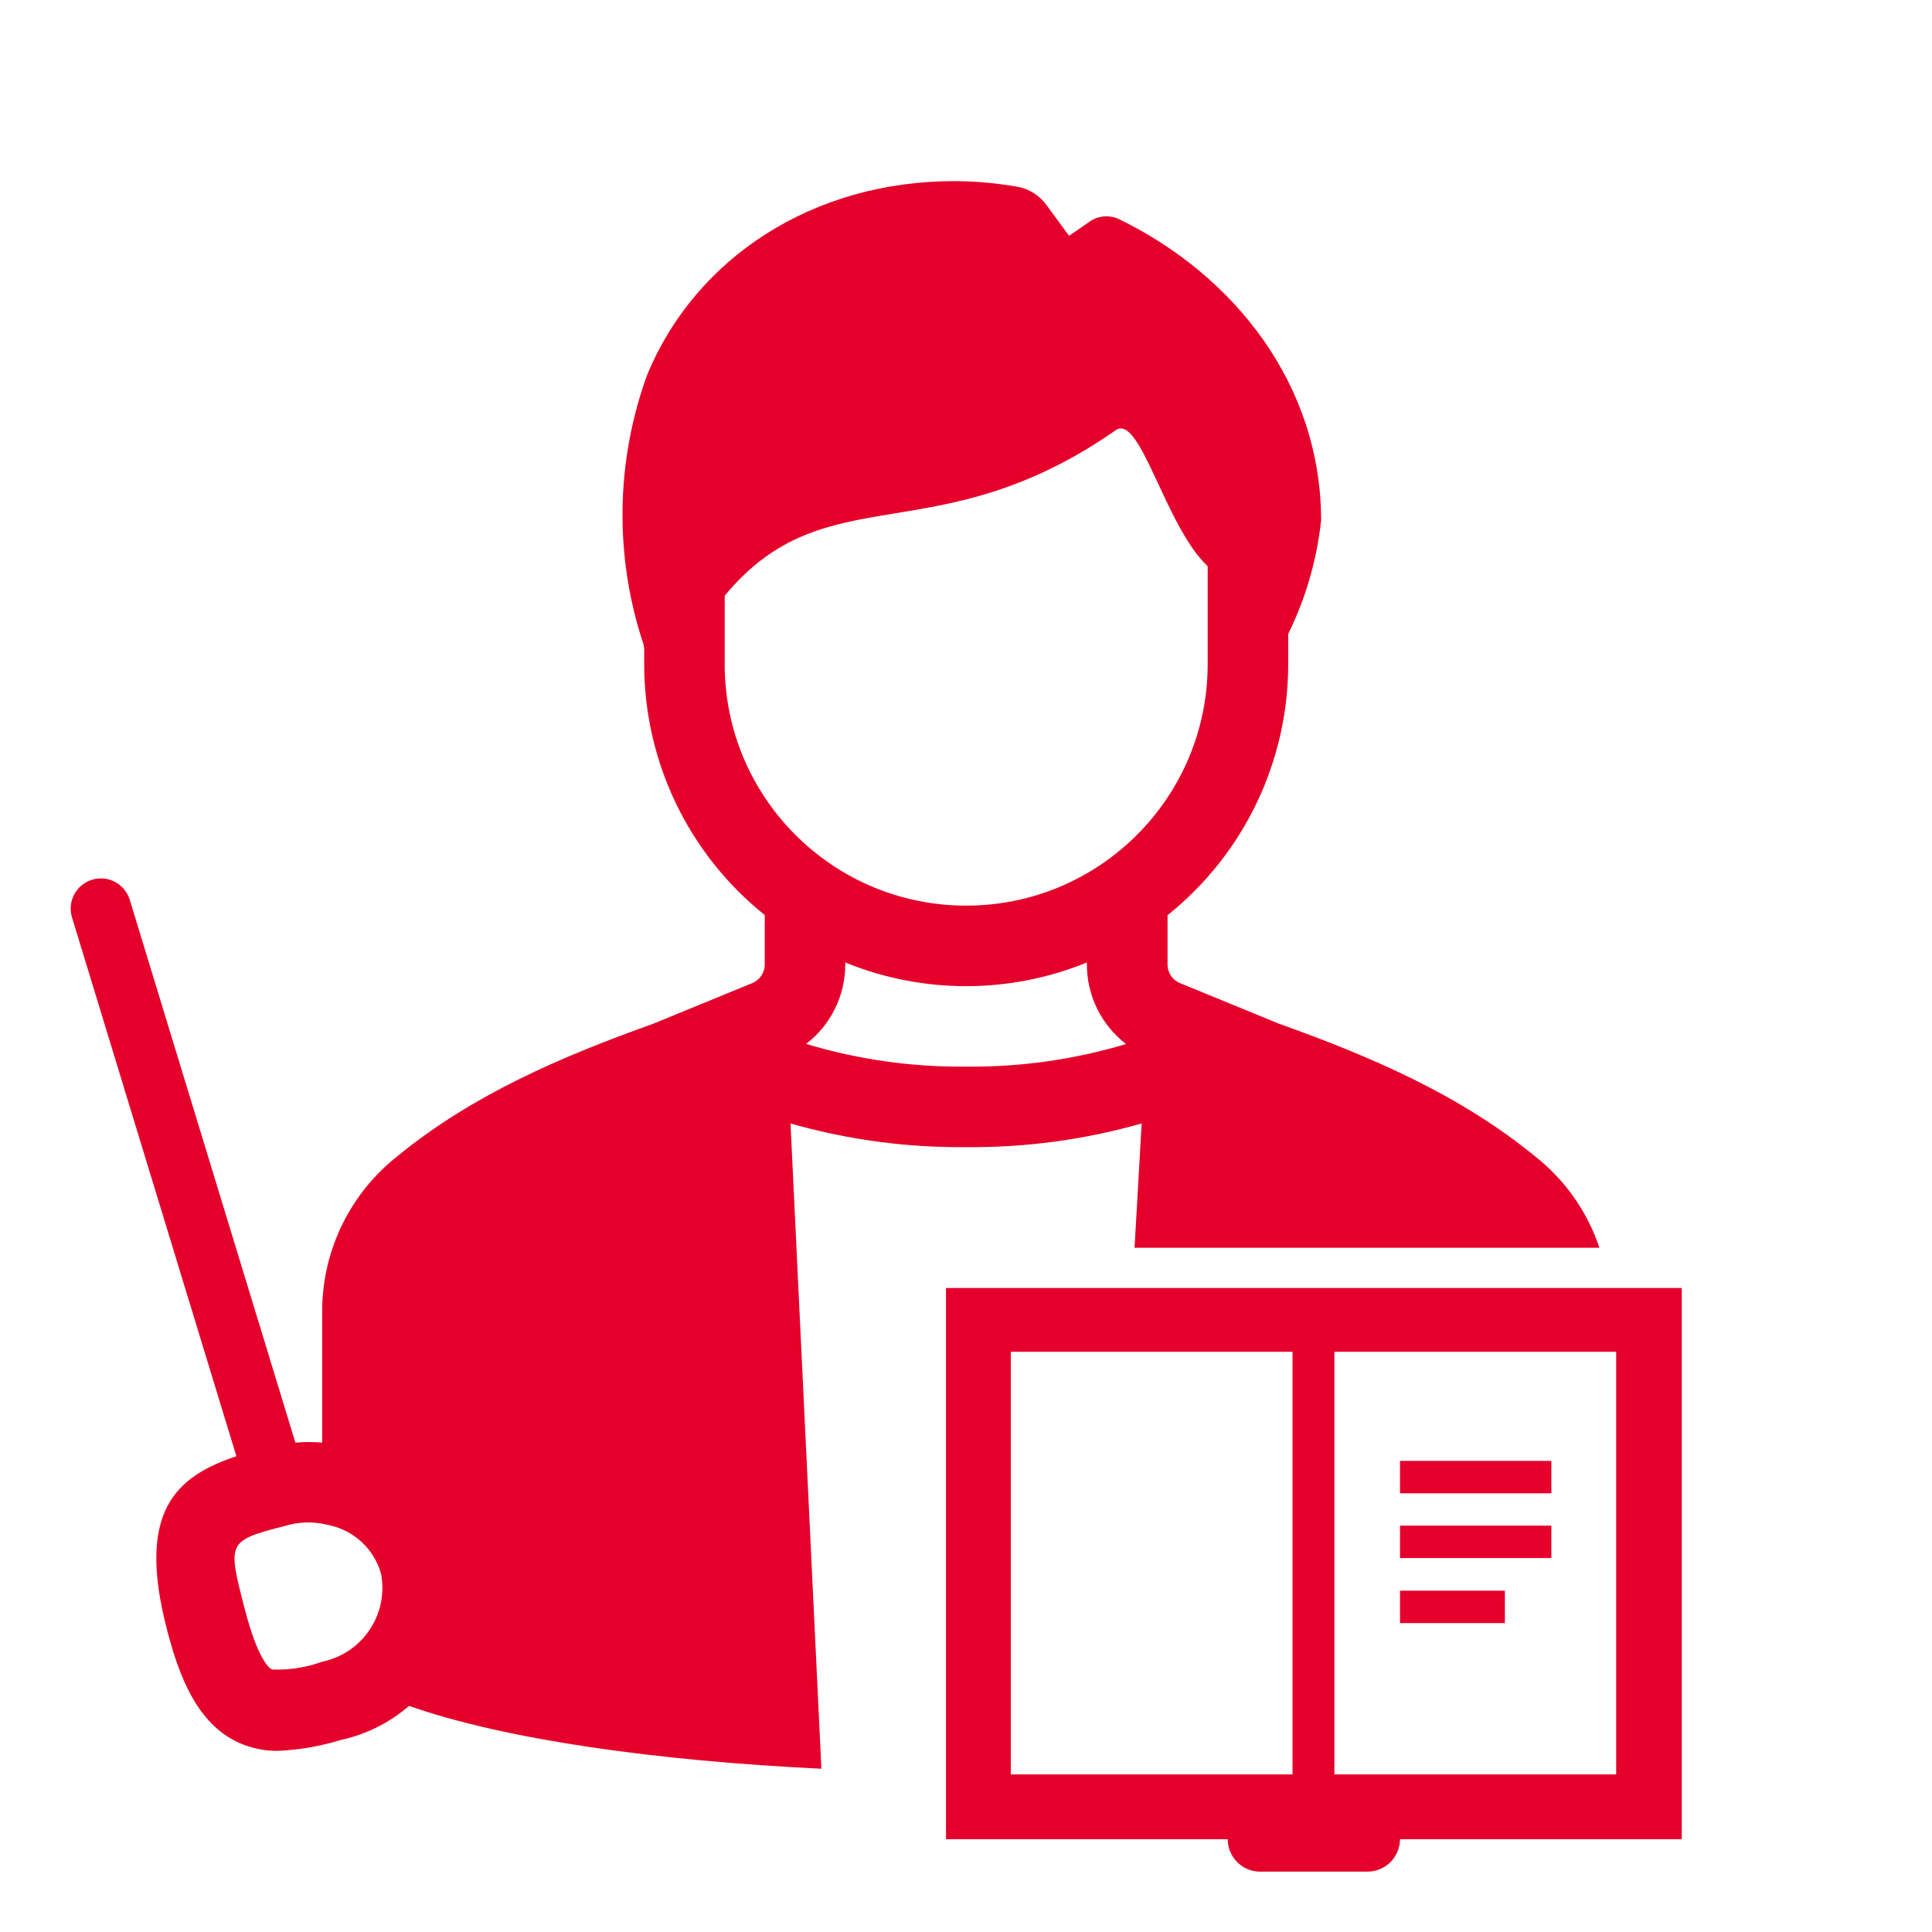 <svg xmlns="http://www.w3.org/2000/svg" xmlns:xlink="http://www.w3.org/1999/xlink" width="53" height="53" xml:space="preserve" overflow="hidden"><g transform="translate(-753 -152)"><path d="M779.505 183.469C781.132 183.484 782.754 183.266 784.319 182.819L784.124 186.229 796.877 186.229C796.545 185.239 795.931 184.366 795.11 183.721 793.045 182.031 790.618 180.988 788.069 180.077L785.37 178.969C785.163 178.883 785.028 178.682 785.029 178.458L785.029 177.106C787.121 175.432 788.339 172.898 788.339 170.219L788.339 169.391C788.82 168.412 789.126 167.356 789.242 166.271 789.235 162.561 786.882 159.564 783.696 158.011 783.433 157.888 783.123 157.915 782.886 158.083L782.328 158.47 781.712 157.631C781.523 157.365 781.237 157.183 780.916 157.124 780.341 157.023 779.759 156.971 779.175 156.969 775.295 156.969 772.088 159.072 770.759 162.269 769.886 164.659 769.85 167.274 770.657 169.687L770.672 169.803 770.672 170.219C770.672 172.896 771.889 175.429 773.979 177.102L773.979 178.458C773.979 178.682 773.844 178.884 773.637 178.969L770.922 180.083C768.383 180.992 765.962 182.032 763.917 183.706 762.629 184.714 761.865 186.25 761.839 187.885L761.839 191.575C761.594 191.554 761.348 191.554 761.103 191.575L756.555 176.669C756.413 176.234 755.946 175.996 755.511 176.138 755.088 176.276 754.849 176.724 754.971 177.152L759.485 191.948C757.801 192.51 756.748 193.482 757.577 196.69 757.9 197.939 758.388 199.285 759.559 199.811 759.896 199.96 760.261 200.036 760.629 200.031 761.215 200.004 761.795 199.903 762.356 199.731 763.046 199.58 763.687 199.259 764.221 198.797 766.879 199.73 771.037 200.305 775.533 200.521L774.686 182.82C776.253 183.267 777.876 183.485 779.505 183.469ZM761.842 197.584C761.401 197.745 760.932 197.818 760.462 197.799 760.402 197.772 760.083 197.565 759.714 196.14 759.235 194.286 759.231 194.27 760.832 193.856L760.973 193.82C761.286 193.748 761.611 193.747 761.924 193.816L762.05 193.844C762.722 193.994 763.259 194.499 763.45 195.16 763.67 196.272 762.952 197.354 761.842 197.584ZM779.505 181.26C778.018 181.276 776.538 181.066 775.114 180.638 775.791 180.117 776.188 179.312 776.188 178.458L776.188 178.403C778.312 179.27 780.692 179.27 782.816 178.403L782.816 178.458C782.815 179.313 783.213 180.12 783.891 180.64 782.469 181.067 780.99 181.276 779.505 181.26ZM772.88 170.219 772.88 168.342C775.672 164.974 778.662 167.25 783.608 163.801 784.281 163.332 784.966 166.445 786.13 167.533L786.13 170.219C786.13 173.878 783.164 176.844 779.505 176.844 775.846 176.844 772.88 173.878 772.88 170.219Z" fill="#E4002B"></path><path d="M778.951 187.333 778.951 202.455 786.68 202.455C786.68 202.937 787.065 203.332 787.547 203.344L790.512 203.344C791.004 203.344 791.403 202.947 791.406 202.455L799.135 202.455 799.135 187.333ZM788.458 200.677 780.729 200.677 780.729 189.083 788.458 189.083ZM797.336 200.677 789.606 200.677 789.606 189.083 797.336 189.083Z" fill="#E4002B"></path><path d="M791.406 192.076 795.558 192.076 795.558 192.965 791.406 192.965Z" fill="#E4002B"></path><path d="M791.406 193.853 795.558 193.853 795.558 194.742 791.406 194.742Z" fill="#E4002B"></path><path d="M791.406 195.637 794.283 195.637 794.283 196.526 791.406 196.526Z" fill="#E4002B"></path></g></svg>